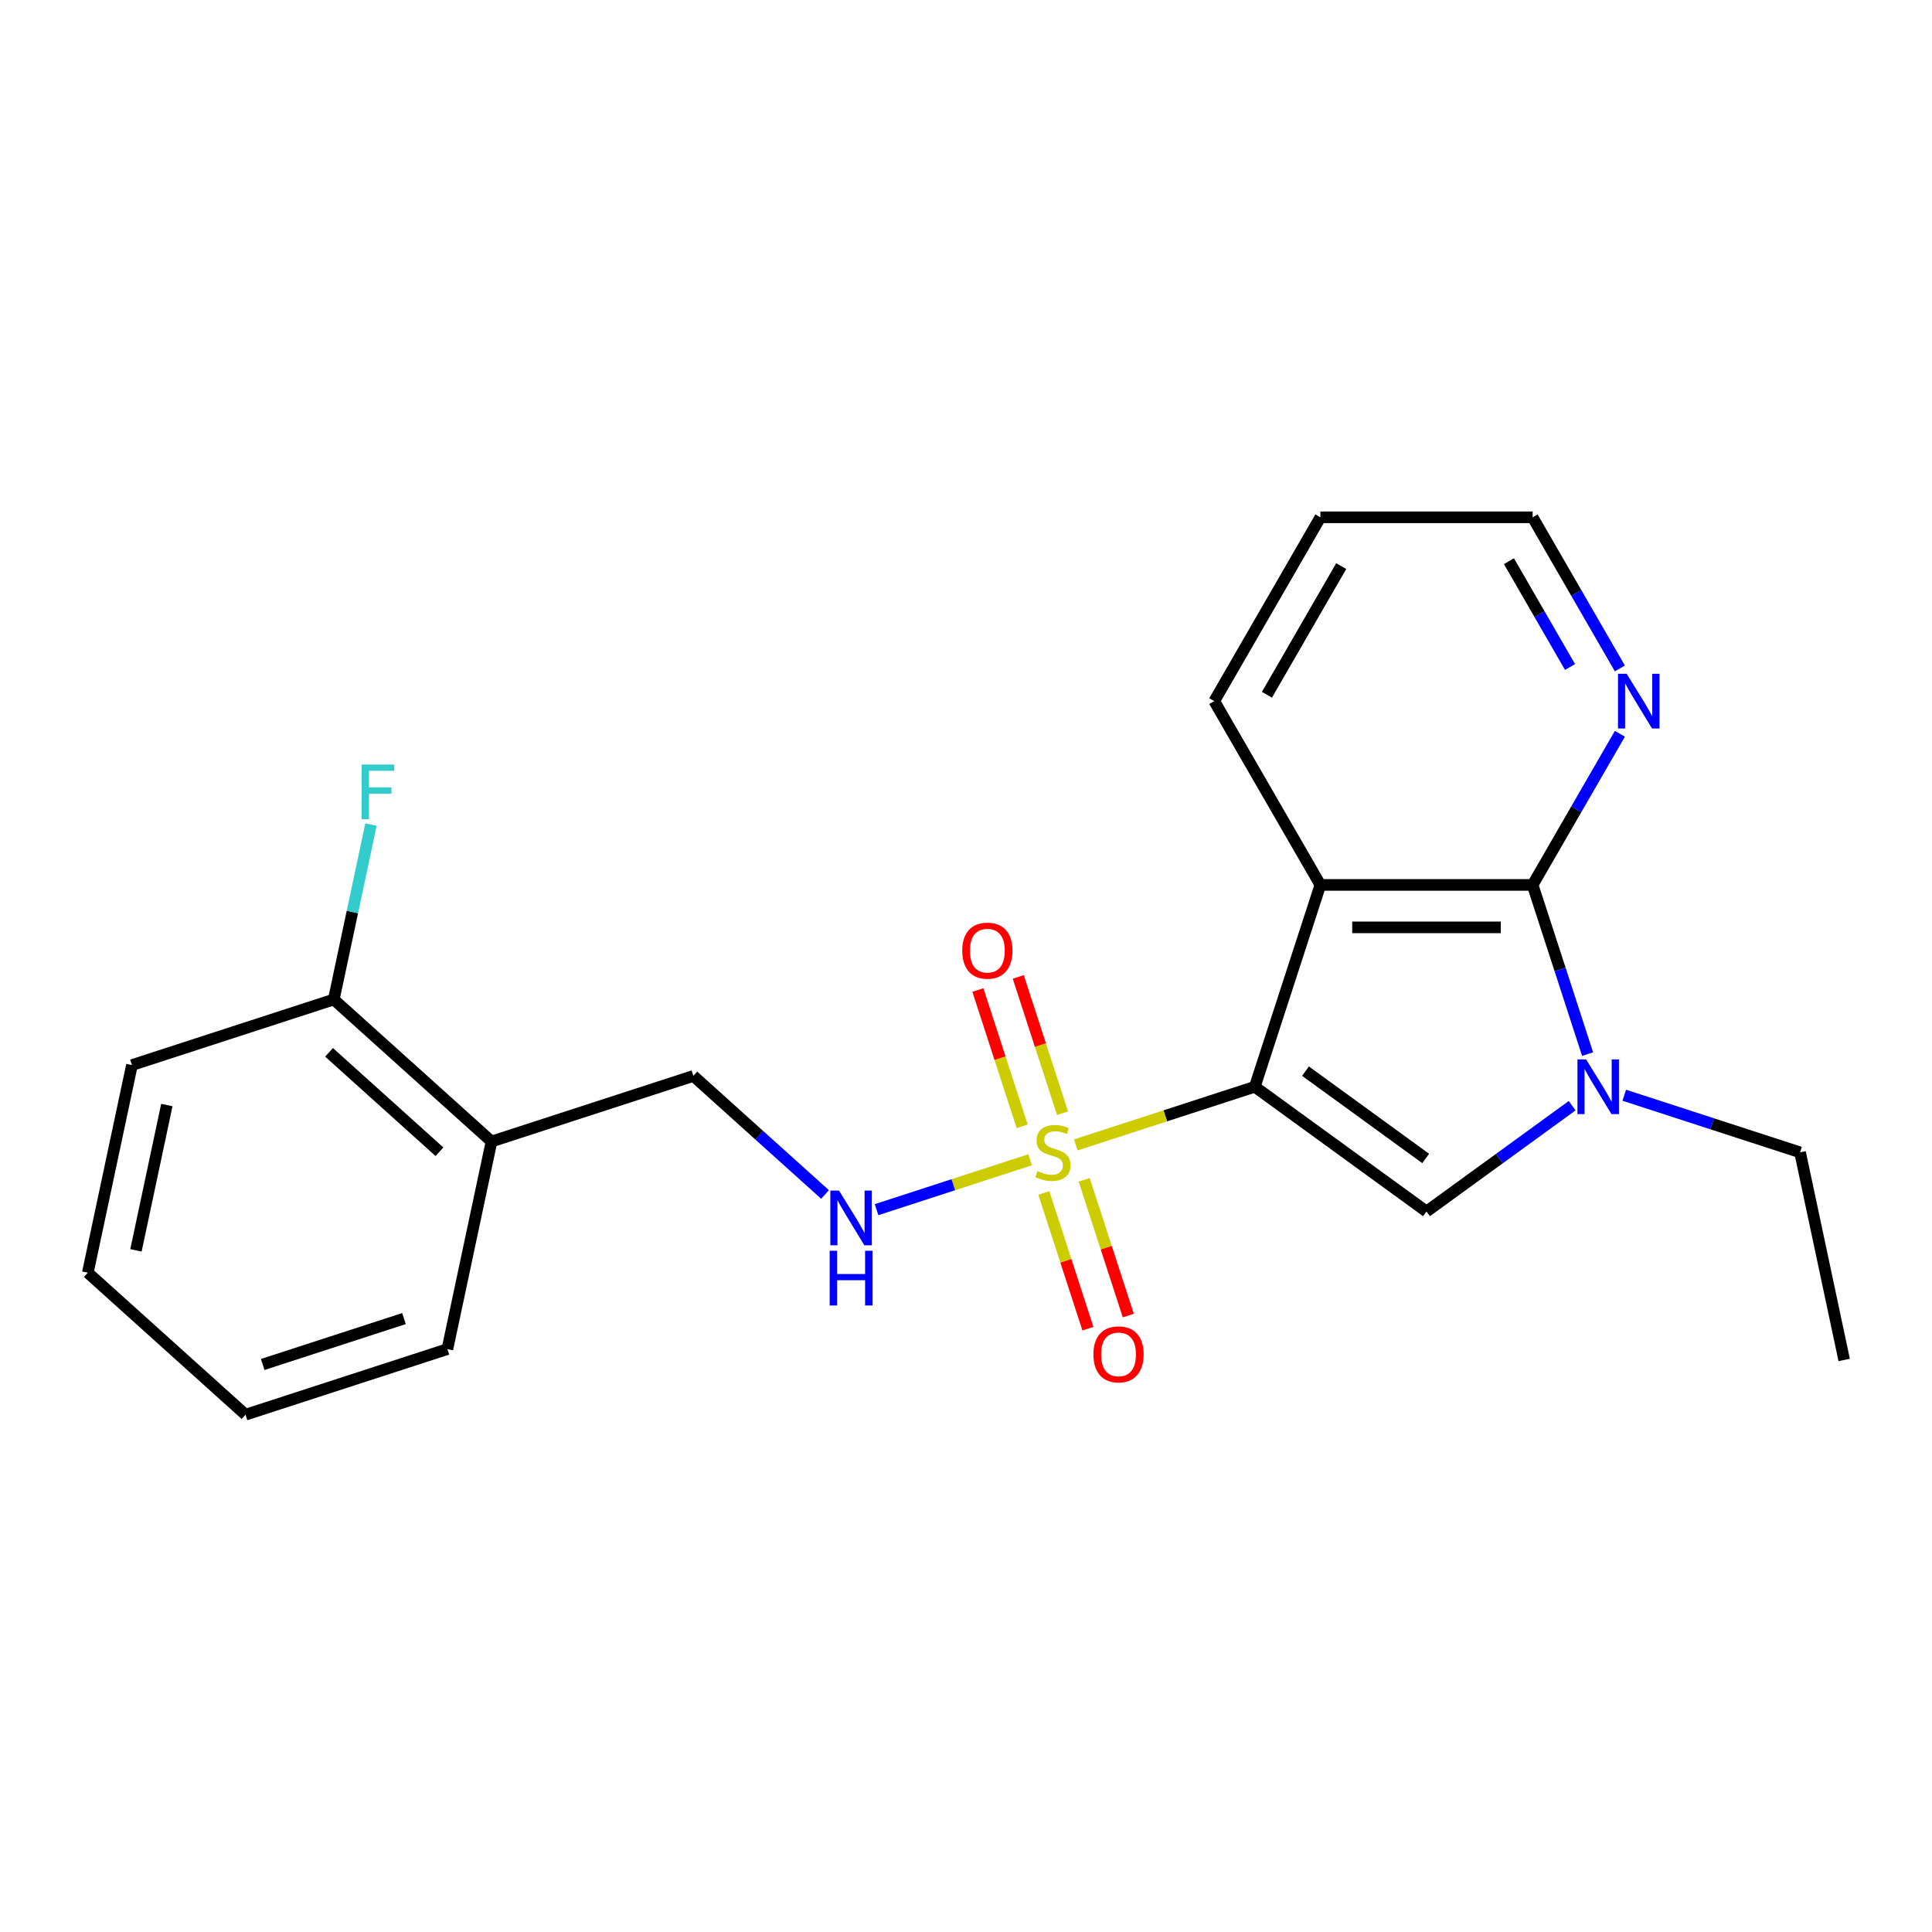 <?xml version='1.0' encoding='iso-8859-1'?>
<svg version='1.1' baseProfile='full'
              xmlns='http://www.w3.org/2000/svg'
                      xmlns:rdkit='http://www.rdkit.org/xml'
                      xmlns:xlink='http://www.w3.org/1999/xlink'
                  xml:space='preserve'
width='1000px' height='1000px' viewBox='0 0 1000 1000'>
<!-- END OF HEADER -->
<rect style='opacity:1.0;fill:#FFFFFF;stroke:none' width='1000' height='1000' x='0' y='0'> </rect>
<path class='bond-0' d='M 649.48,562.508 L 603.154,577.56' style='fill:none;fill-rule:evenodd;stroke:#000000;stroke-width:6px;stroke-linecap:butt;stroke-linejoin:miter;stroke-opacity:1' />
<path class='bond-0' d='M 603.154,577.56 L 556.829,592.612' style='fill:none;fill-rule:evenodd;stroke:#CCCC00;stroke-width:6px;stroke-linecap:butt;stroke-linejoin:miter;stroke-opacity:1' />
<path class='bond-1' d='M 649.48,562.508 L 683.427,458.031' style='fill:none;fill-rule:evenodd;stroke:#000000;stroke-width:6px;stroke-linecap:butt;stroke-linejoin:miter;stroke-opacity:1' />
<path class='bond-2' d='M 649.48,562.508 L 738.354,627.079' style='fill:none;fill-rule:evenodd;stroke:#000000;stroke-width:6px;stroke-linecap:butt;stroke-linejoin:miter;stroke-opacity:1' />
<path class='bond-2' d='M 675.725,554.419 L 737.937,599.619' style='fill:none;fill-rule:evenodd;stroke:#000000;stroke-width:6px;stroke-linecap:butt;stroke-linejoin:miter;stroke-opacity:1' />
<path class='bond-5' d='M 533.176,600.298 L 493.438,613.209' style='fill:none;fill-rule:evenodd;stroke:#CCCC00;stroke-width:6px;stroke-linecap:butt;stroke-linejoin:miter;stroke-opacity:1' />
<path class='bond-5' d='M 493.438,613.209 L 453.7,626.121' style='fill:none;fill-rule:evenodd;stroke:#0000FF;stroke-width:6px;stroke-linecap:butt;stroke-linejoin:miter;stroke-opacity:1' />
<path class='bond-7' d='M 540.282,617.476 L 551.694,652.6' style='fill:none;fill-rule:evenodd;stroke:#CCCC00;stroke-width:6px;stroke-linecap:butt;stroke-linejoin:miter;stroke-opacity:1' />
<path class='bond-7' d='M 551.694,652.6 L 563.107,687.724' style='fill:none;fill-rule:evenodd;stroke:#FF0000;stroke-width:6px;stroke-linecap:butt;stroke-linejoin:miter;stroke-opacity:1' />
<path class='bond-7' d='M 561.177,610.687 L 572.59,645.811' style='fill:none;fill-rule:evenodd;stroke:#CCCC00;stroke-width:6px;stroke-linecap:butt;stroke-linejoin:miter;stroke-opacity:1' />
<path class='bond-7' d='M 572.59,645.811 L 584.002,680.935' style='fill:none;fill-rule:evenodd;stroke:#FF0000;stroke-width:6px;stroke-linecap:butt;stroke-linejoin:miter;stroke-opacity:1' />
<path class='bond-8' d='M 549.97,576.194 L 538.509,540.92' style='fill:none;fill-rule:evenodd;stroke:#CCCC00;stroke-width:6px;stroke-linecap:butt;stroke-linejoin:miter;stroke-opacity:1' />
<path class='bond-8' d='M 538.509,540.92 L 527.047,505.646' style='fill:none;fill-rule:evenodd;stroke:#FF0000;stroke-width:6px;stroke-linecap:butt;stroke-linejoin:miter;stroke-opacity:1' />
<path class='bond-8' d='M 529.074,582.983 L 517.613,547.709' style='fill:none;fill-rule:evenodd;stroke:#CCCC00;stroke-width:6px;stroke-linecap:butt;stroke-linejoin:miter;stroke-opacity:1' />
<path class='bond-8' d='M 517.613,547.709 L 506.152,512.435' style='fill:none;fill-rule:evenodd;stroke:#FF0000;stroke-width:6px;stroke-linecap:butt;stroke-linejoin:miter;stroke-opacity:1' />
<path class='bond-3' d='M 683.427,458.031 L 793.281,458.031' style='fill:none;fill-rule:evenodd;stroke:#000000;stroke-width:6px;stroke-linecap:butt;stroke-linejoin:miter;stroke-opacity:1' />
<path class='bond-3' d='M 699.905,480.002 L 776.803,480.002' style='fill:none;fill-rule:evenodd;stroke:#000000;stroke-width:6px;stroke-linecap:butt;stroke-linejoin:miter;stroke-opacity:1' />
<path class='bond-12' d='M 683.427,458.031 L 628.5,362.894' style='fill:none;fill-rule:evenodd;stroke:#000000;stroke-width:6px;stroke-linecap:butt;stroke-linejoin:miter;stroke-opacity:1' />
<path class='bond-4' d='M 738.354,627.079 L 776.048,599.693' style='fill:none;fill-rule:evenodd;stroke:#000000;stroke-width:6px;stroke-linecap:butt;stroke-linejoin:miter;stroke-opacity:1' />
<path class='bond-4' d='M 776.048,599.693 L 813.742,572.307' style='fill:none;fill-rule:evenodd;stroke:#0000FF;stroke-width:6px;stroke-linecap:butt;stroke-linejoin:miter;stroke-opacity:1' />
<path class='bond-6' d='M 793.281,458.031 L 815.864,418.916' style='fill:none;fill-rule:evenodd;stroke:#000000;stroke-width:6px;stroke-linecap:butt;stroke-linejoin:miter;stroke-opacity:1' />
<path class='bond-6' d='M 815.864,418.916 L 838.447,379.801' style='fill:none;fill-rule:evenodd;stroke:#0000FF;stroke-width:6px;stroke-linecap:butt;stroke-linejoin:miter;stroke-opacity:1' />
<path class='bond-22' d='M 793.281,458.031 L 807.508,501.816' style='fill:none;fill-rule:evenodd;stroke:#000000;stroke-width:6px;stroke-linecap:butt;stroke-linejoin:miter;stroke-opacity:1' />
<path class='bond-22' d='M 807.508,501.816 L 821.735,545.602' style='fill:none;fill-rule:evenodd;stroke:#0000FF;stroke-width:6px;stroke-linecap:butt;stroke-linejoin:miter;stroke-opacity:1' />
<path class='bond-13' d='M 840.714,566.89 L 886.21,581.673' style='fill:none;fill-rule:evenodd;stroke:#0000FF;stroke-width:6px;stroke-linecap:butt;stroke-linejoin:miter;stroke-opacity:1' />
<path class='bond-13' d='M 886.21,581.673 L 931.705,596.455' style='fill:none;fill-rule:evenodd;stroke:#000000;stroke-width:6px;stroke-linecap:butt;stroke-linejoin:miter;stroke-opacity:1' />
<path class='bond-10' d='M 427.039,618.259 L 392.963,587.577' style='fill:none;fill-rule:evenodd;stroke:#0000FF;stroke-width:6px;stroke-linecap:butt;stroke-linejoin:miter;stroke-opacity:1' />
<path class='bond-10' d='M 392.963,587.577 L 358.887,556.895' style='fill:none;fill-rule:evenodd;stroke:#000000;stroke-width:6px;stroke-linecap:butt;stroke-linejoin:miter;stroke-opacity:1' />
<path class='bond-23' d='M 838.447,345.988 L 815.864,306.873' style='fill:none;fill-rule:evenodd;stroke:#0000FF;stroke-width:6px;stroke-linecap:butt;stroke-linejoin:miter;stroke-opacity:1' />
<path class='bond-23' d='M 815.864,306.873 L 793.281,267.758' style='fill:none;fill-rule:evenodd;stroke:#000000;stroke-width:6px;stroke-linecap:butt;stroke-linejoin:miter;stroke-opacity:1' />
<path class='bond-23' d='M 812.645,345.239 L 796.837,317.858' style='fill:none;fill-rule:evenodd;stroke:#0000FF;stroke-width:6px;stroke-linecap:butt;stroke-linejoin:miter;stroke-opacity:1' />
<path class='bond-23' d='M 796.837,317.858 L 781.029,290.478' style='fill:none;fill-rule:evenodd;stroke:#000000;stroke-width:6px;stroke-linecap:butt;stroke-linejoin:miter;stroke-opacity:1' />
<path class='bond-9' d='M 254.41,590.842 L 358.887,556.895' style='fill:none;fill-rule:evenodd;stroke:#000000;stroke-width:6px;stroke-linecap:butt;stroke-linejoin:miter;stroke-opacity:1' />
<path class='bond-11' d='M 254.41,590.842 L 172.772,517.335' style='fill:none;fill-rule:evenodd;stroke:#000000;stroke-width:6px;stroke-linecap:butt;stroke-linejoin:miter;stroke-opacity:1' />
<path class='bond-11' d='M 227.463,596.143 L 170.316,544.689' style='fill:none;fill-rule:evenodd;stroke:#000000;stroke-width:6px;stroke-linecap:butt;stroke-linejoin:miter;stroke-opacity:1' />
<path class='bond-16' d='M 254.41,590.842 L 231.57,698.296' style='fill:none;fill-rule:evenodd;stroke:#000000;stroke-width:6px;stroke-linecap:butt;stroke-linejoin:miter;stroke-opacity:1' />
<path class='bond-14' d='M 172.772,517.335 L 182.395,472.061' style='fill:none;fill-rule:evenodd;stroke:#000000;stroke-width:6px;stroke-linecap:butt;stroke-linejoin:miter;stroke-opacity:1' />
<path class='bond-14' d='M 182.395,472.061 L 192.019,426.788' style='fill:none;fill-rule:evenodd;stroke:#33CCCC;stroke-width:6px;stroke-linecap:butt;stroke-linejoin:miter;stroke-opacity:1' />
<path class='bond-17' d='M 172.772,517.335 L 68.294,551.282' style='fill:none;fill-rule:evenodd;stroke:#000000;stroke-width:6px;stroke-linecap:butt;stroke-linejoin:miter;stroke-opacity:1' />
<path class='bond-18' d='M 628.5,362.894 L 683.427,267.758' style='fill:none;fill-rule:evenodd;stroke:#000000;stroke-width:6px;stroke-linecap:butt;stroke-linejoin:miter;stroke-opacity:1' />
<path class='bond-18' d='M 655.766,359.609 L 694.215,293.014' style='fill:none;fill-rule:evenodd;stroke:#000000;stroke-width:6px;stroke-linecap:butt;stroke-linejoin:miter;stroke-opacity:1' />
<path class='bond-19' d='M 931.705,596.455 L 954.545,703.909' style='fill:none;fill-rule:evenodd;stroke:#000000;stroke-width:6px;stroke-linecap:butt;stroke-linejoin:miter;stroke-opacity:1' />
<path class='bond-15' d='M 793.281,267.758 L 683.427,267.758' style='fill:none;fill-rule:evenodd;stroke:#000000;stroke-width:6px;stroke-linecap:butt;stroke-linejoin:miter;stroke-opacity:1' />
<path class='bond-20' d='M 231.57,698.296 L 127.092,732.242' style='fill:none;fill-rule:evenodd;stroke:#000000;stroke-width:6px;stroke-linecap:butt;stroke-linejoin:miter;stroke-opacity:1' />
<path class='bond-20' d='M 209.109,682.492 L 135.974,706.255' style='fill:none;fill-rule:evenodd;stroke:#000000;stroke-width:6px;stroke-linecap:butt;stroke-linejoin:miter;stroke-opacity:1' />
<path class='bond-24' d='M 68.294,551.282 L 45.455,658.736' style='fill:none;fill-rule:evenodd;stroke:#000000;stroke-width:6px;stroke-linecap:butt;stroke-linejoin:miter;stroke-opacity:1' />
<path class='bond-24' d='M 86.359,571.968 L 70.371,647.186' style='fill:none;fill-rule:evenodd;stroke:#000000;stroke-width:6px;stroke-linecap:butt;stroke-linejoin:miter;stroke-opacity:1' />
<path class='bond-21' d='M 127.092,732.242 L 45.455,658.736' style='fill:none;fill-rule:evenodd;stroke:#000000;stroke-width:6px;stroke-linecap:butt;stroke-linejoin:miter;stroke-opacity:1' />
<path  class='atom-1' d='M 537.002 606.175
Q 537.322 606.295, 538.642 606.855
Q 539.962 607.415, 541.402 607.775
Q 542.882 608.095, 544.322 608.095
Q 547.002 608.095, 548.562 606.815
Q 550.122 605.495, 550.122 603.215
Q 550.122 601.655, 549.322 600.695
Q 548.562 599.735, 547.362 599.215
Q 546.162 598.695, 544.162 598.095
Q 541.642 597.335, 540.122 596.615
Q 538.642 595.895, 537.562 594.375
Q 536.522 592.855, 536.522 590.295
Q 536.522 586.735, 538.922 584.535
Q 541.362 582.335, 546.162 582.335
Q 549.442 582.335, 553.162 583.895
L 552.242 586.975
Q 548.842 585.575, 546.282 585.575
Q 543.522 585.575, 542.002 586.735
Q 540.482 587.855, 540.522 589.815
Q 540.522 591.335, 541.282 592.255
Q 542.082 593.175, 543.202 593.695
Q 544.362 594.215, 546.282 594.815
Q 548.842 595.615, 550.362 596.415
Q 551.882 597.215, 552.962 598.855
Q 554.082 600.455, 554.082 603.215
Q 554.082 607.135, 551.442 609.255
Q 548.842 611.335, 544.482 611.335
Q 541.962 611.335, 540.042 610.775
Q 538.162 610.255, 535.922 609.335
L 537.002 606.175
' fill='#CCCC00'/>
<path  class='atom-5' d='M 820.968 548.348
L 830.248 563.348
Q 831.168 564.828, 832.648 567.508
Q 834.128 570.188, 834.208 570.348
L 834.208 548.348
L 837.968 548.348
L 837.968 576.668
L 834.088 576.668
L 824.128 560.268
Q 822.968 558.348, 821.728 556.148
Q 820.528 553.948, 820.168 553.268
L 820.168 576.668
L 816.488 576.668
L 816.488 548.348
L 820.968 548.348
' fill='#0000FF'/>
<path  class='atom-6' d='M 434.265 616.242
L 443.545 631.242
Q 444.465 632.722, 445.945 635.402
Q 447.425 638.082, 447.505 638.242
L 447.505 616.242
L 451.265 616.242
L 451.265 644.562
L 447.385 644.562
L 437.425 628.162
Q 436.265 626.242, 435.025 624.042
Q 433.825 621.842, 433.465 621.162
L 433.465 644.562
L 429.785 644.562
L 429.785 616.242
L 434.265 616.242
' fill='#0000FF'/>
<path  class='atom-6' d='M 429.445 647.394
L 433.285 647.394
L 433.285 659.434
L 447.765 659.434
L 447.765 647.394
L 451.605 647.394
L 451.605 675.714
L 447.765 675.714
L 447.765 662.634
L 433.285 662.634
L 433.285 675.714
L 429.445 675.714
L 429.445 647.394
' fill='#0000FF'/>
<path  class='atom-7' d='M 841.948 348.734
L 851.228 363.734
Q 852.148 365.214, 853.628 367.894
Q 855.108 370.574, 855.188 370.734
L 855.188 348.734
L 858.948 348.734
L 858.948 377.054
L 855.068 377.054
L 845.108 360.654
Q 843.948 358.734, 842.708 356.534
Q 841.508 354.334, 841.148 353.654
L 841.148 377.054
L 837.468 377.054
L 837.468 348.734
L 841.948 348.734
' fill='#0000FF'/>
<path  class='atom-8' d='M 565.949 701.013
Q 565.949 694.213, 569.309 690.413
Q 572.669 686.613, 578.949 686.613
Q 585.229 686.613, 588.589 690.413
Q 591.949 694.213, 591.949 701.013
Q 591.949 707.893, 588.549 711.813
Q 585.149 715.693, 578.949 715.693
Q 572.709 715.693, 569.309 711.813
Q 565.949 707.933, 565.949 701.013
M 578.949 712.493
Q 583.269 712.493, 585.589 709.613
Q 587.949 706.693, 587.949 701.013
Q 587.949 695.453, 585.589 692.653
Q 583.269 689.813, 578.949 689.813
Q 574.629 689.813, 572.269 692.613
Q 569.949 695.413, 569.949 701.013
Q 569.949 706.733, 572.269 709.613
Q 574.629 712.493, 578.949 712.493
' fill='#FF0000'/>
<path  class='atom-9' d='M 498.056 492.058
Q 498.056 485.258, 501.416 481.458
Q 504.776 477.658, 511.056 477.658
Q 517.336 477.658, 520.696 481.458
Q 524.056 485.258, 524.056 492.058
Q 524.056 498.938, 520.656 502.858
Q 517.256 506.738, 511.056 506.738
Q 504.816 506.738, 501.416 502.858
Q 498.056 498.978, 498.056 492.058
M 511.056 503.538
Q 515.376 503.538, 517.696 500.658
Q 520.056 497.738, 520.056 492.058
Q 520.056 486.498, 517.696 483.698
Q 515.376 480.858, 511.056 480.858
Q 506.736 480.858, 504.376 483.658
Q 502.056 486.458, 502.056 492.058
Q 502.056 497.778, 504.376 500.658
Q 506.736 503.538, 511.056 503.538
' fill='#FF0000'/>
<path  class='atom-15' d='M 187.192 395.721
L 204.032 395.721
L 204.032 398.961
L 190.992 398.961
L 190.992 407.561
L 202.592 407.561
L 202.592 410.841
L 190.992 410.841
L 190.992 424.041
L 187.192 424.041
L 187.192 395.721
' fill='#33CCCC'/>
</svg>
